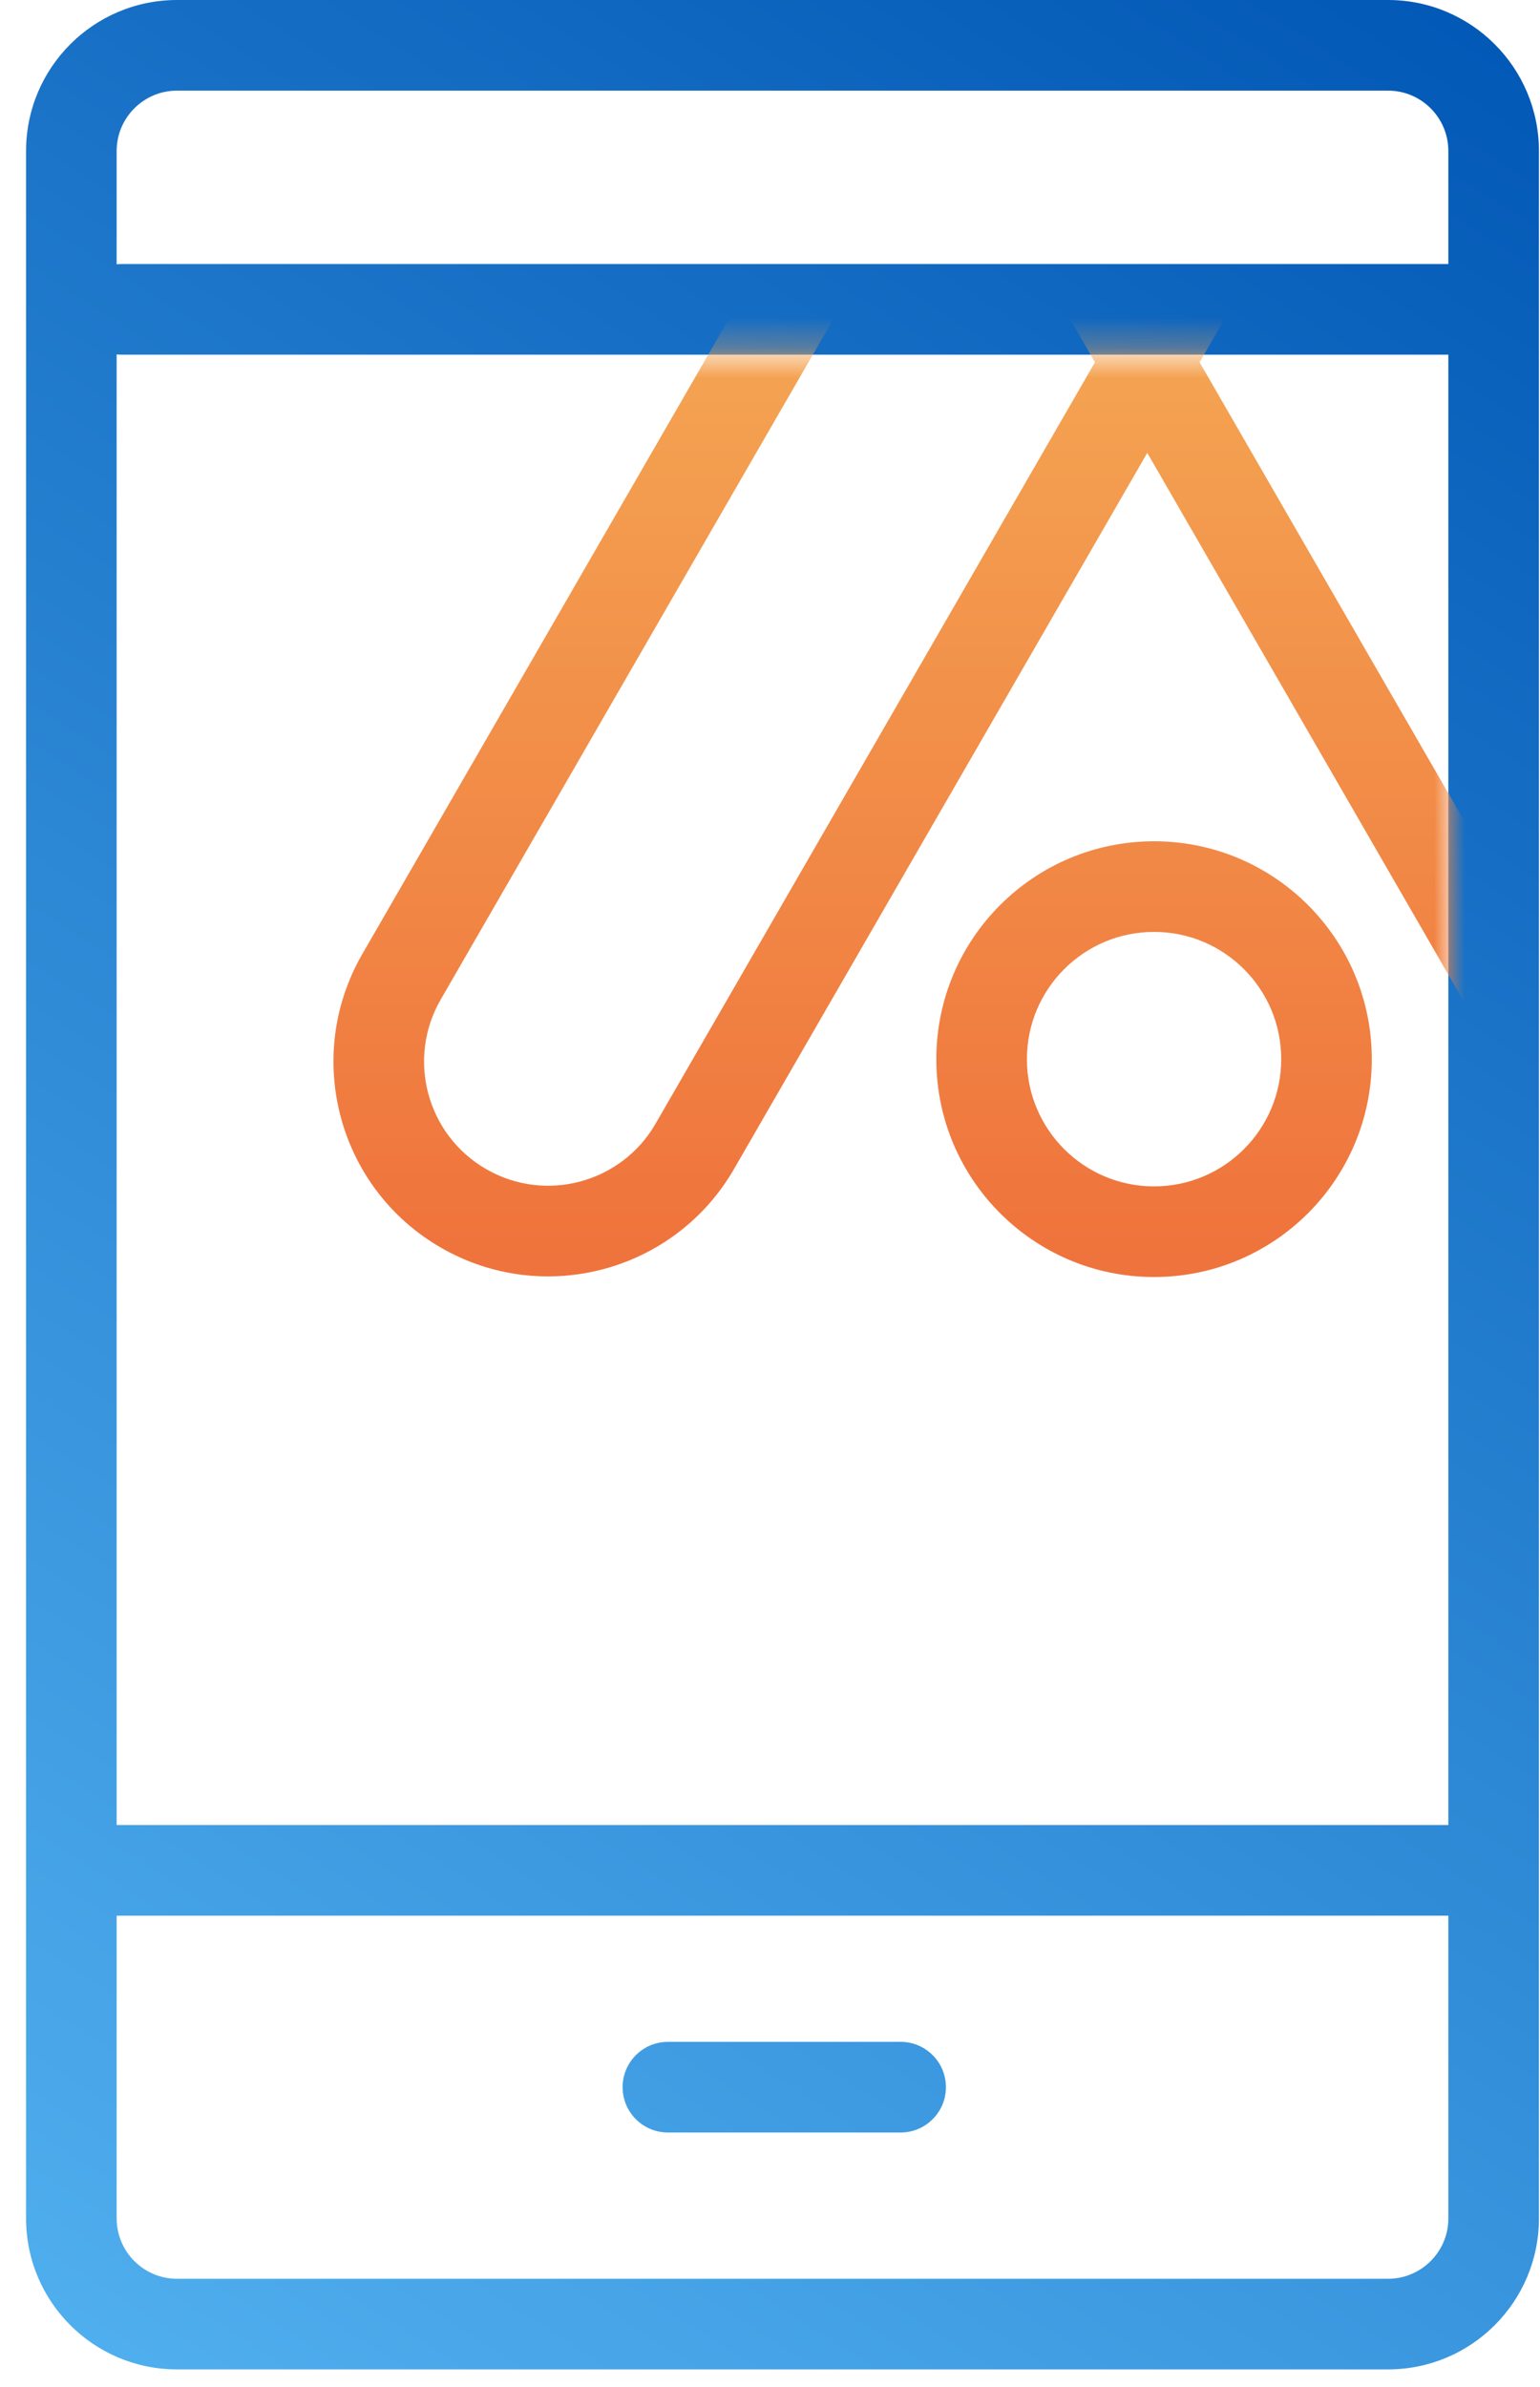 <svg width="51" height="79" viewBox="0 0 51 79" fill="none" xmlns="http://www.w3.org/2000/svg">
<path fill-rule="evenodd" clip-rule="evenodd" d="M5.863 3H45.965C47.07 3 47.965 3.895 47.965 5V8.74H4.024C3.97 8.74 3.916 8.743 3.863 8.748V5C3.863 3.895 4.759 3 5.863 3ZM3.863 11.731V60.408H47.965V11.74H4.024C3.97 11.74 3.916 11.737 3.863 11.731ZM3.863 63.408H47.965V73.427C47.965 74.532 47.07 75.427 45.965 75.427H5.863C4.759 75.427 3.863 74.532 3.863 73.427V63.408ZM0.863 5C0.863 2.239 3.102 0 5.863 0H45.965C48.727 0 50.965 2.239 50.965 5V73.427C50.965 76.189 48.727 78.427 45.965 78.427H5.863C3.102 78.427 0.863 76.189 0.863 73.427V5ZM22.119 67.585C21.291 67.585 20.619 68.257 20.619 69.085C20.619 69.914 21.291 70.585 22.119 70.585H29.826C30.654 70.585 31.326 69.914 31.326 69.085C31.326 68.257 30.654 67.585 29.826 67.585H22.119Z" fill="url(#paint0_linear)"/>
<mask id="mask0" mask-type="alpha" maskUnits="userSpaceOnUse" x="3" y="11" width="45" height="50">
<rect x="3.809" y="11.695" width="44.189" height="48.758" fill="#C4C4C4"/>
</mask>
<g mask="url(#mask0)">

<path fill-rule="evenodd" clip-rule="evenodd" d="M34.45 2.85L37.994 8.99L41.536 2.855C42.671 0.89 41.998 -1.623 40.032 -2.758C39.129 -3.279 38.111 -3.419 37.163 -3.227C36.748 -3.14 36.34 -2.986 35.953 -2.763C33.988 -1.628 33.315 0.885 34.45 2.85ZM24.309 38.693L37.994 14.99L51.676 38.688C53.64 42.088 57.987 43.253 61.387 41.29C64.787 39.327 65.952 34.979 63.989 31.579L44.164 -2.759C42.557 -5.542 39.352 -6.828 36.377 -6.126C34.524 -5.697 32.847 -4.53 31.822 -2.754L11.996 31.584C10.034 34.984 11.198 39.332 14.598 41.295C17.999 43.258 22.346 42.093 24.309 38.693ZM21.711 37.193L36.262 11.99L31.851 4.35C31.736 4.149 31.631 3.946 31.537 3.74L14.595 33.084C13.46 35.049 14.133 37.562 16.099 38.697C18.064 39.831 20.577 39.158 21.711 37.193ZM61.391 33.079L44.452 3.739C44.357 3.947 44.251 4.153 44.134 4.355L39.726 11.99L54.275 37.188C55.409 39.153 57.922 39.827 59.887 38.692C61.852 37.557 62.526 35.044 61.391 33.079ZM42.43 35.058C42.43 37.383 40.545 39.269 38.219 39.269C35.893 39.269 34.008 37.383 34.008 35.058C34.008 32.732 35.893 30.846 38.219 30.846C40.545 30.846 42.43 32.732 42.43 35.058ZM45.43 35.058C45.43 39.04 42.202 42.269 38.219 42.269C34.236 42.269 31.008 39.04 31.008 35.058C31.008 31.075 34.236 27.846 38.219 27.846C42.202 27.846 45.43 31.075 45.43 35.058Z" fill="url(#paint1_linear)"/>

</g>
<defs>
<filter id="filter0_b" x="5.519" y="-11.838" width="64.948" height="59.632" filterUnits="userSpaceOnUse" color-interpolation-filters="sRGB">
<feFlood flood-opacity="0" result="BackgroundImageFix"/>
<feGaussianBlur in="BackgroundImage" stdDeviation="2.762"/>
<feComposite in2="SourceAlpha" operator="in" result="effect1_backgroundBlur"/>
<feBlend mode="normal" in="SourceGraphic" in2="effect1_backgroundBlur" result="shape"/>
</filter>
<linearGradient id="paint0_linear" x1="50.965" y1="1.90774e-06" x2="0.863" y2="78.427" gradientUnits="userSpaceOnUse">
<stop stop-color="#0157B5"/>
<stop offset="1" stop-color="#51B0EF"/>
</linearGradient>
<linearGradient id="paint1_linear" x1="11.37" y1="-6.314" x2="11.37" y2="41.68" gradientUnits="userSpaceOnUse">
<stop stop-color="#F7C05F"/>
<stop offset="1" stop-color="#EF733C"/>
</linearGradient>
</defs>
</svg>

